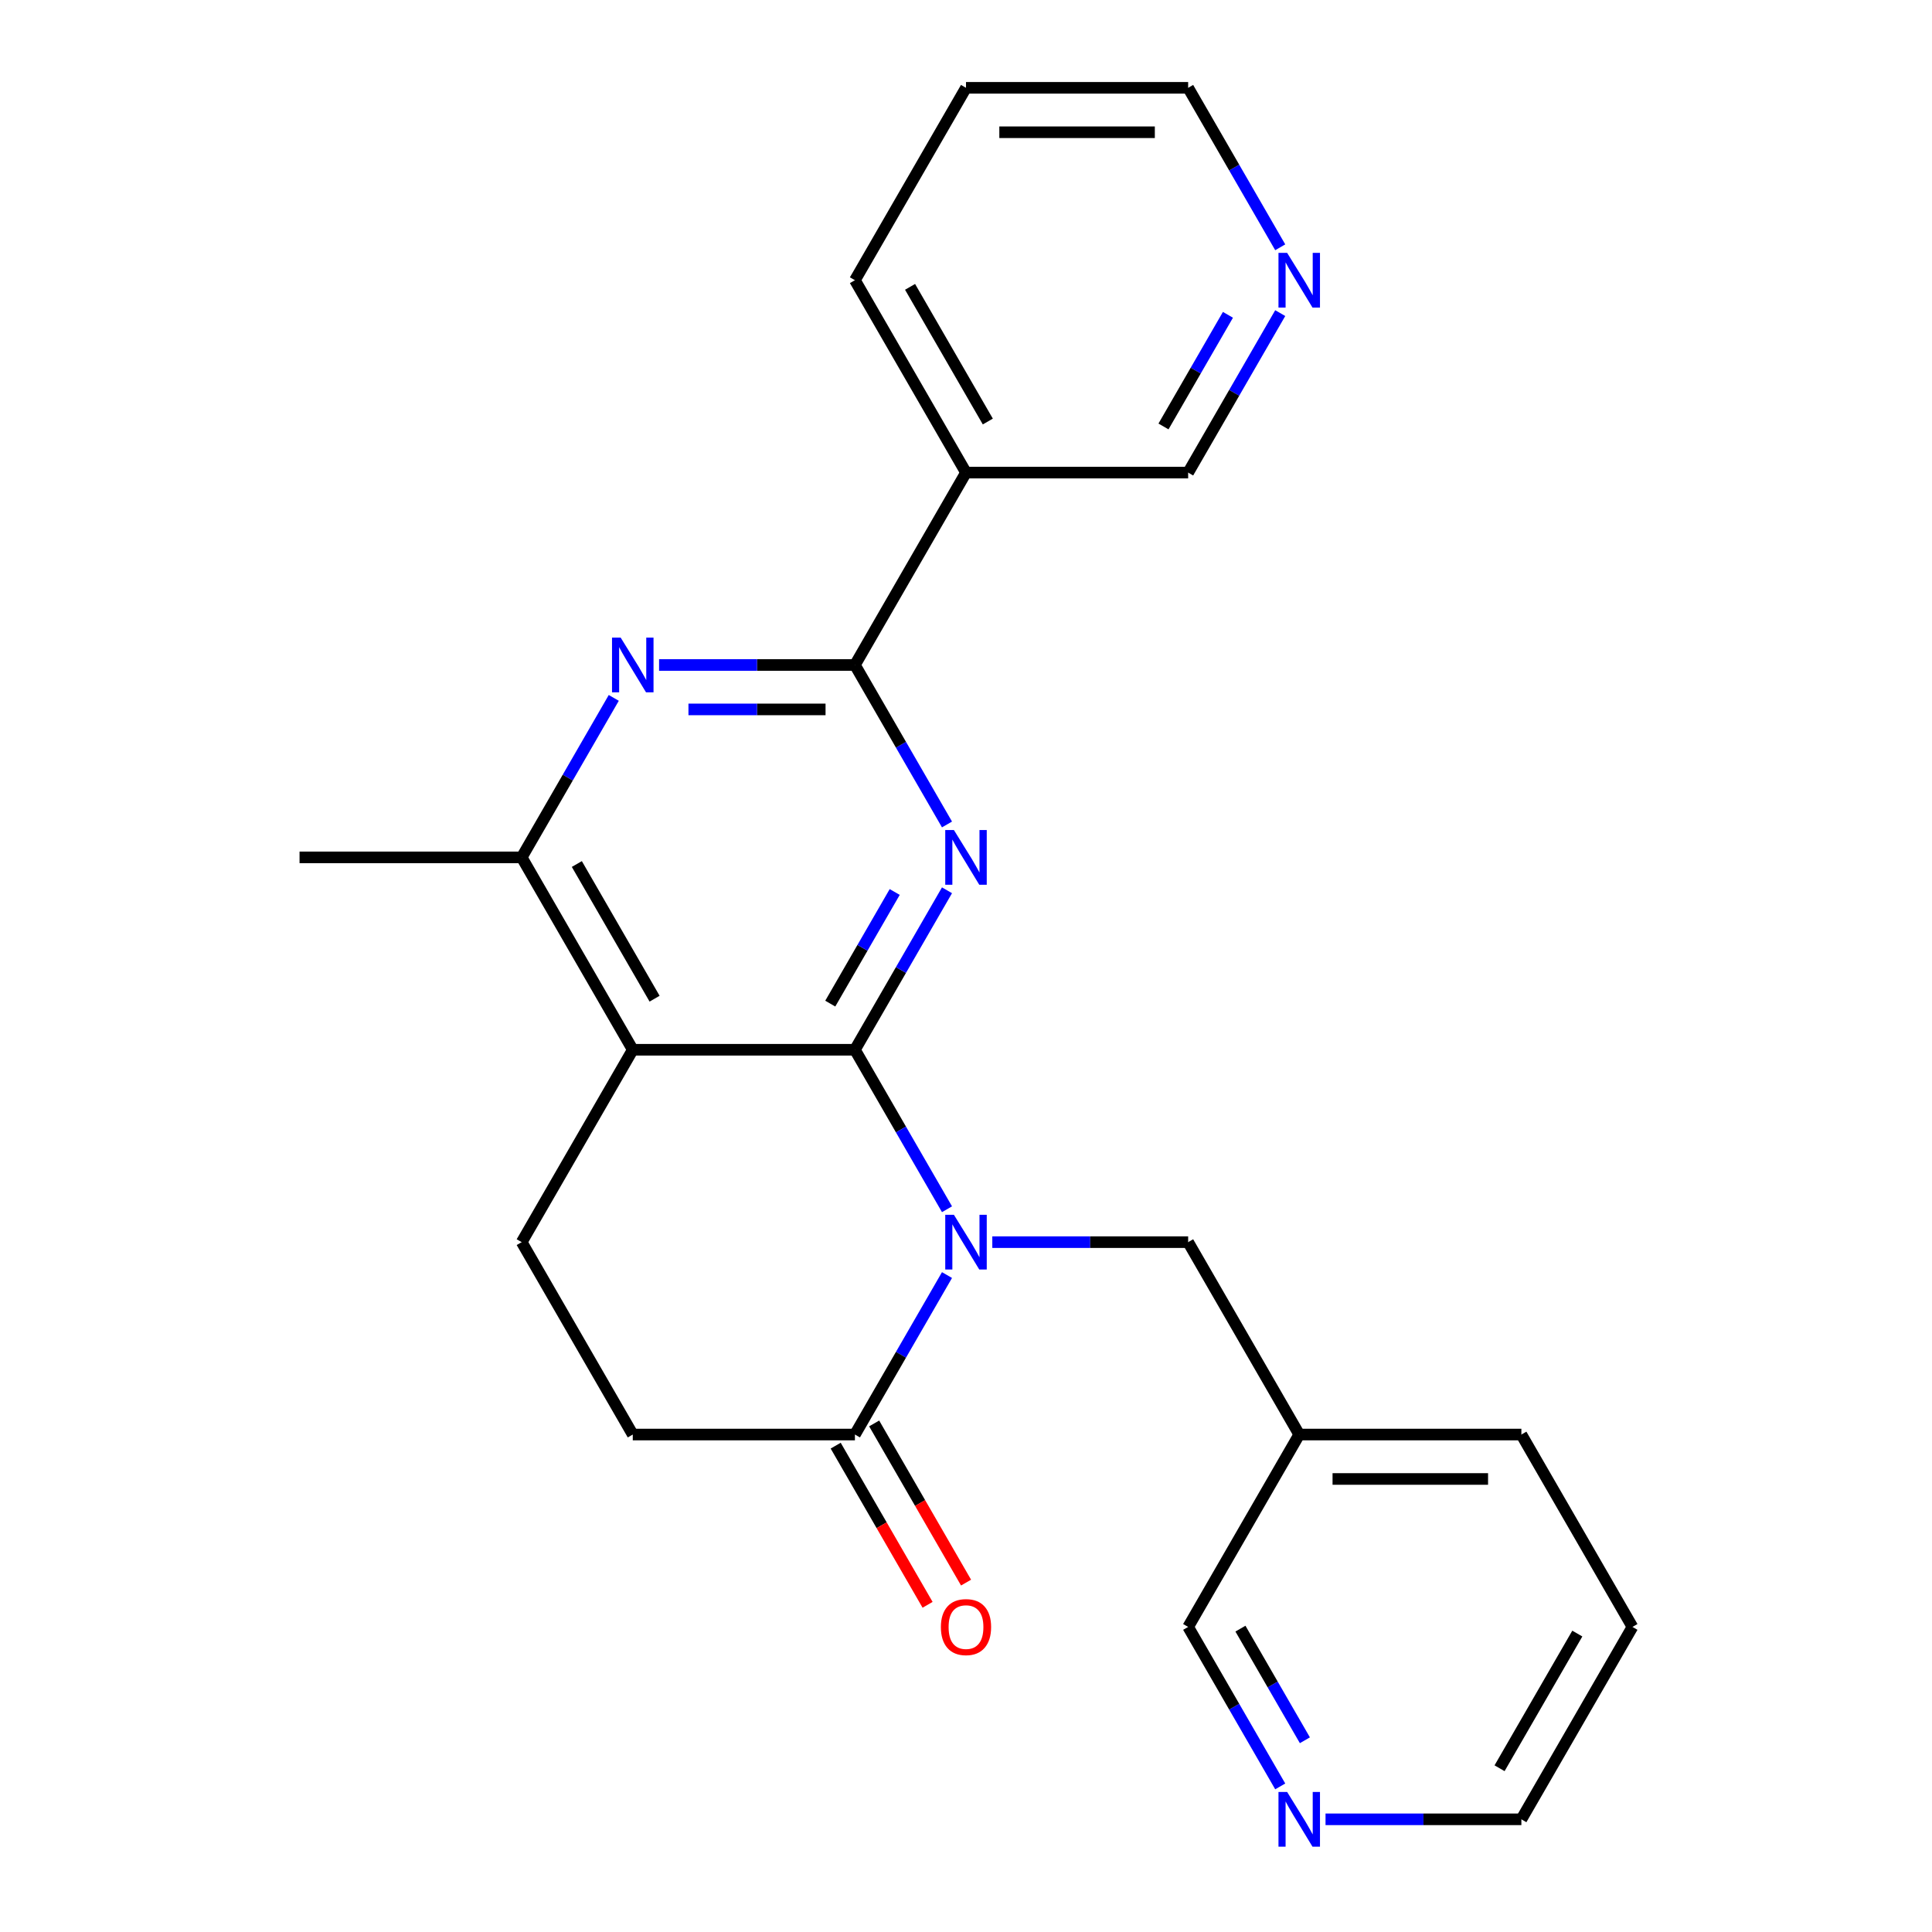 <?xml version='1.0' encoding='iso-8859-1'?>
<svg version='1.1' baseProfile='full'
              xmlns='http://www.w3.org/2000/svg'
                      xmlns:rdkit='http://www.rdkit.org/xml'
                      xmlns:xlink='http://www.w3.org/1999/xlink'
                  xml:space='preserve'
width='1000px' height='1000px' viewBox='0 0 1000 1000'>
<!-- END OF HEADER -->
<rect style='opacity:1.0;fill:#FFFFFF;stroke:none' width='1000' height='1000' x='0' y='0'> </rect>
<path class='bond-0' d='M 442.507,543.355 L 466.336,584.628' style='fill:none;fill-rule:evenodd;stroke:#000000;stroke-width:6px;stroke-linecap:butt;stroke-linejoin:miter;stroke-opacity:1' />
<path class='bond-0' d='M 466.336,584.628 L 490.165,625.9' style='fill:none;fill-rule:evenodd;stroke:#0000FF;stroke-width:6px;stroke-linecap:butt;stroke-linejoin:miter;stroke-opacity:1' />
<path class='bond-1' d='M 442.507,543.355 L 466.336,502.082' style='fill:none;fill-rule:evenodd;stroke:#000000;stroke-width:6px;stroke-linecap:butt;stroke-linejoin:miter;stroke-opacity:1' />
<path class='bond-1' d='M 466.336,502.082 L 490.165,460.809' style='fill:none;fill-rule:evenodd;stroke:#0000FF;stroke-width:6px;stroke-linecap:butt;stroke-linejoin:miter;stroke-opacity:1' />
<path class='bond-1' d='M 429.74,519.475 L 446.42,490.584' style='fill:none;fill-rule:evenodd;stroke:#000000;stroke-width:6px;stroke-linecap:butt;stroke-linejoin:miter;stroke-opacity:1' />
<path class='bond-1' d='M 446.42,490.584 L 463.1,461.693' style='fill:none;fill-rule:evenodd;stroke:#0000FF;stroke-width:6px;stroke-linecap:butt;stroke-linejoin:miter;stroke-opacity:1' />
<path class='bond-2' d='M 442.507,543.355 L 327.522,543.355' style='fill:none;fill-rule:evenodd;stroke:#000000;stroke-width:6px;stroke-linecap:butt;stroke-linejoin:miter;stroke-opacity:1' />
<path class='bond-5' d='M 490.165,659.97 L 466.336,701.242' style='fill:none;fill-rule:evenodd;stroke:#0000FF;stroke-width:6px;stroke-linecap:butt;stroke-linejoin:miter;stroke-opacity:1' />
<path class='bond-5' d='M 466.336,701.242 L 442.507,742.515' style='fill:none;fill-rule:evenodd;stroke:#000000;stroke-width:6px;stroke-linecap:butt;stroke-linejoin:miter;stroke-opacity:1' />
<path class='bond-9' d='M 513.615,642.935 L 564.3,642.935' style='fill:none;fill-rule:evenodd;stroke:#0000FF;stroke-width:6px;stroke-linecap:butt;stroke-linejoin:miter;stroke-opacity:1' />
<path class='bond-9' d='M 564.3,642.935 L 614.985,642.935' style='fill:none;fill-rule:evenodd;stroke:#000000;stroke-width:6px;stroke-linecap:butt;stroke-linejoin:miter;stroke-opacity:1' />
<path class='bond-3' d='M 490.165,426.74 L 466.336,385.468' style='fill:none;fill-rule:evenodd;stroke:#0000FF;stroke-width:6px;stroke-linecap:butt;stroke-linejoin:miter;stroke-opacity:1' />
<path class='bond-3' d='M 466.336,385.468 L 442.507,344.195' style='fill:none;fill-rule:evenodd;stroke:#000000;stroke-width:6px;stroke-linecap:butt;stroke-linejoin:miter;stroke-opacity:1' />
<path class='bond-6' d='M 327.522,543.355 L 270.03,443.775' style='fill:none;fill-rule:evenodd;stroke:#000000;stroke-width:6px;stroke-linecap:butt;stroke-linejoin:miter;stroke-opacity:1' />
<path class='bond-6' d='M 338.814,516.919 L 298.57,447.213' style='fill:none;fill-rule:evenodd;stroke:#000000;stroke-width:6px;stroke-linecap:butt;stroke-linejoin:miter;stroke-opacity:1' />
<path class='bond-8' d='M 327.522,543.355 L 270.03,642.935' style='fill:none;fill-rule:evenodd;stroke:#000000;stroke-width:6px;stroke-linecap:butt;stroke-linejoin:miter;stroke-opacity:1' />
<path class='bond-7' d='M 442.507,344.195 L 500,244.615' style='fill:none;fill-rule:evenodd;stroke:#000000;stroke-width:6px;stroke-linecap:butt;stroke-linejoin:miter;stroke-opacity:1' />
<path class='bond-25' d='M 442.507,344.195 L 391.822,344.195' style='fill:none;fill-rule:evenodd;stroke:#000000;stroke-width:6px;stroke-linecap:butt;stroke-linejoin:miter;stroke-opacity:1' />
<path class='bond-25' d='M 391.822,344.195 L 341.137,344.195' style='fill:none;fill-rule:evenodd;stroke:#0000FF;stroke-width:6px;stroke-linecap:butt;stroke-linejoin:miter;stroke-opacity:1' />
<path class='bond-25' d='M 427.302,367.192 L 391.822,367.192' style='fill:none;fill-rule:evenodd;stroke:#000000;stroke-width:6px;stroke-linecap:butt;stroke-linejoin:miter;stroke-opacity:1' />
<path class='bond-25' d='M 391.822,367.192 L 356.342,367.192' style='fill:none;fill-rule:evenodd;stroke:#0000FF;stroke-width:6px;stroke-linecap:butt;stroke-linejoin:miter;stroke-opacity:1' />
<path class='bond-4' d='M 317.687,361.229 L 293.858,402.502' style='fill:none;fill-rule:evenodd;stroke:#0000FF;stroke-width:6px;stroke-linecap:butt;stroke-linejoin:miter;stroke-opacity:1' />
<path class='bond-4' d='M 293.858,402.502 L 270.03,443.775' style='fill:none;fill-rule:evenodd;stroke:#000000;stroke-width:6px;stroke-linecap:butt;stroke-linejoin:miter;stroke-opacity:1' />
<path class='bond-11' d='M 432.549,748.264 L 456.332,789.457' style='fill:none;fill-rule:evenodd;stroke:#000000;stroke-width:6px;stroke-linecap:butt;stroke-linejoin:miter;stroke-opacity:1' />
<path class='bond-11' d='M 456.332,789.457 L 480.115,830.65' style='fill:none;fill-rule:evenodd;stroke:#FF0000;stroke-width:6px;stroke-linecap:butt;stroke-linejoin:miter;stroke-opacity:1' />
<path class='bond-11' d='M 452.465,736.766 L 476.248,777.959' style='fill:none;fill-rule:evenodd;stroke:#000000;stroke-width:6px;stroke-linecap:butt;stroke-linejoin:miter;stroke-opacity:1' />
<path class='bond-11' d='M 476.248,777.959 L 500.031,819.151' style='fill:none;fill-rule:evenodd;stroke:#FF0000;stroke-width:6px;stroke-linecap:butt;stroke-linejoin:miter;stroke-opacity:1' />
<path class='bond-24' d='M 442.507,742.515 L 327.522,742.515' style='fill:none;fill-rule:evenodd;stroke:#000000;stroke-width:6px;stroke-linecap:butt;stroke-linejoin:miter;stroke-opacity:1' />
<path class='bond-17' d='M 270.03,443.775 L 155.044,443.775' style='fill:none;fill-rule:evenodd;stroke:#000000;stroke-width:6px;stroke-linecap:butt;stroke-linejoin:miter;stroke-opacity:1' />
<path class='bond-15' d='M 500,244.615 L 614.985,244.615' style='fill:none;fill-rule:evenodd;stroke:#000000;stroke-width:6px;stroke-linecap:butt;stroke-linejoin:miter;stroke-opacity:1' />
<path class='bond-18' d='M 500,244.615 L 442.507,145.035' style='fill:none;fill-rule:evenodd;stroke:#000000;stroke-width:6px;stroke-linecap:butt;stroke-linejoin:miter;stroke-opacity:1' />
<path class='bond-18' d='M 511.292,218.179 L 471.047,148.473' style='fill:none;fill-rule:evenodd;stroke:#000000;stroke-width:6px;stroke-linecap:butt;stroke-linejoin:miter;stroke-opacity:1' />
<path class='bond-10' d='M 270.03,642.935 L 327.522,742.515' style='fill:none;fill-rule:evenodd;stroke:#000000;stroke-width:6px;stroke-linecap:butt;stroke-linejoin:miter;stroke-opacity:1' />
<path class='bond-14' d='M 614.985,642.935 L 672.478,742.515' style='fill:none;fill-rule:evenodd;stroke:#000000;stroke-width:6px;stroke-linecap:butt;stroke-linejoin:miter;stroke-opacity:1' />
<path class='bond-12' d='M 662.643,162.069 L 638.814,203.342' style='fill:none;fill-rule:evenodd;stroke:#0000FF;stroke-width:6px;stroke-linecap:butt;stroke-linejoin:miter;stroke-opacity:1' />
<path class='bond-12' d='M 638.814,203.342 L 614.985,244.615' style='fill:none;fill-rule:evenodd;stroke:#000000;stroke-width:6px;stroke-linecap:butt;stroke-linejoin:miter;stroke-opacity:1' />
<path class='bond-12' d='M 635.578,162.953 L 618.898,191.843' style='fill:none;fill-rule:evenodd;stroke:#0000FF;stroke-width:6px;stroke-linecap:butt;stroke-linejoin:miter;stroke-opacity:1' />
<path class='bond-12' d='M 618.898,191.843 L 602.218,220.734' style='fill:none;fill-rule:evenodd;stroke:#000000;stroke-width:6px;stroke-linecap:butt;stroke-linejoin:miter;stroke-opacity:1' />
<path class='bond-26' d='M 662.643,128 L 638.814,86.727' style='fill:none;fill-rule:evenodd;stroke:#0000FF;stroke-width:6px;stroke-linecap:butt;stroke-linejoin:miter;stroke-opacity:1' />
<path class='bond-26' d='M 638.814,86.727 L 614.985,45.455' style='fill:none;fill-rule:evenodd;stroke:#000000;stroke-width:6px;stroke-linecap:butt;stroke-linejoin:miter;stroke-opacity:1' />
<path class='bond-13' d='M 662.643,924.641 L 638.814,883.368' style='fill:none;fill-rule:evenodd;stroke:#0000FF;stroke-width:6px;stroke-linecap:butt;stroke-linejoin:miter;stroke-opacity:1' />
<path class='bond-13' d='M 638.814,883.368 L 614.985,842.095' style='fill:none;fill-rule:evenodd;stroke:#000000;stroke-width:6px;stroke-linecap:butt;stroke-linejoin:miter;stroke-opacity:1' />
<path class='bond-13' d='M 675.41,900.76 L 658.73,871.869' style='fill:none;fill-rule:evenodd;stroke:#0000FF;stroke-width:6px;stroke-linecap:butt;stroke-linejoin:miter;stroke-opacity:1' />
<path class='bond-13' d='M 658.73,871.869 L 642.05,842.978' style='fill:none;fill-rule:evenodd;stroke:#000000;stroke-width:6px;stroke-linecap:butt;stroke-linejoin:miter;stroke-opacity:1' />
<path class='bond-27' d='M 686.092,941.675 L 736.778,941.675' style='fill:none;fill-rule:evenodd;stroke:#0000FF;stroke-width:6px;stroke-linecap:butt;stroke-linejoin:miter;stroke-opacity:1' />
<path class='bond-27' d='M 736.778,941.675 L 787.463,941.675' style='fill:none;fill-rule:evenodd;stroke:#000000;stroke-width:6px;stroke-linecap:butt;stroke-linejoin:miter;stroke-opacity:1' />
<path class='bond-16' d='M 672.478,742.515 L 614.985,842.095' style='fill:none;fill-rule:evenodd;stroke:#000000;stroke-width:6px;stroke-linecap:butt;stroke-linejoin:miter;stroke-opacity:1' />
<path class='bond-21' d='M 672.478,742.515 L 787.463,742.515' style='fill:none;fill-rule:evenodd;stroke:#000000;stroke-width:6px;stroke-linecap:butt;stroke-linejoin:miter;stroke-opacity:1' />
<path class='bond-21' d='M 689.726,765.512 L 770.215,765.512' style='fill:none;fill-rule:evenodd;stroke:#000000;stroke-width:6px;stroke-linecap:butt;stroke-linejoin:miter;stroke-opacity:1' />
<path class='bond-22' d='M 442.507,145.035 L 500,45.455' style='fill:none;fill-rule:evenodd;stroke:#000000;stroke-width:6px;stroke-linecap:butt;stroke-linejoin:miter;stroke-opacity:1' />
<path class='bond-19' d='M 614.985,45.455 L 500,45.455' style='fill:none;fill-rule:evenodd;stroke:#000000;stroke-width:6px;stroke-linecap:butt;stroke-linejoin:miter;stroke-opacity:1' />
<path class='bond-19' d='M 597.737,68.452 L 517.248,68.452' style='fill:none;fill-rule:evenodd;stroke:#000000;stroke-width:6px;stroke-linecap:butt;stroke-linejoin:miter;stroke-opacity:1' />
<path class='bond-20' d='M 787.463,941.675 L 844.956,842.095' style='fill:none;fill-rule:evenodd;stroke:#000000;stroke-width:6px;stroke-linecap:butt;stroke-linejoin:miter;stroke-opacity:1' />
<path class='bond-20' d='M 776.171,915.24 L 816.416,845.534' style='fill:none;fill-rule:evenodd;stroke:#000000;stroke-width:6px;stroke-linecap:butt;stroke-linejoin:miter;stroke-opacity:1' />
<path class='bond-23' d='M 787.463,742.515 L 844.956,842.095' style='fill:none;fill-rule:evenodd;stroke:#000000;stroke-width:6px;stroke-linecap:butt;stroke-linejoin:miter;stroke-opacity:1' />
<path  class='atom-1' d='M 493.74 628.775
L 503.02 643.775
Q 503.94 645.255, 505.42 647.935
Q 506.9 650.615, 506.98 650.775
L 506.98 628.775
L 510.74 628.775
L 510.74 657.095
L 506.86 657.095
L 496.9 640.695
Q 495.74 638.775, 494.5 636.575
Q 493.3 634.375, 492.94 633.695
L 492.94 657.095
L 489.26 657.095
L 489.26 628.775
L 493.74 628.775
' fill='#0000FF'/>
<path  class='atom-2' d='M 493.74 429.615
L 503.02 444.615
Q 503.94 446.095, 505.42 448.775
Q 506.9 451.455, 506.98 451.615
L 506.98 429.615
L 510.74 429.615
L 510.74 457.935
L 506.86 457.935
L 496.9 441.535
Q 495.74 439.615, 494.5 437.415
Q 493.3 435.215, 492.94 434.535
L 492.94 457.935
L 489.26 457.935
L 489.26 429.615
L 493.74 429.615
' fill='#0000FF'/>
<path  class='atom-5' d='M 321.262 330.035
L 330.542 345.035
Q 331.462 346.515, 332.942 349.195
Q 334.422 351.875, 334.502 352.035
L 334.502 330.035
L 338.262 330.035
L 338.262 358.355
L 334.382 358.355
L 324.422 341.955
Q 323.262 340.035, 322.022 337.835
Q 320.822 335.635, 320.462 334.955
L 320.462 358.355
L 316.782 358.355
L 316.782 330.035
L 321.262 330.035
' fill='#0000FF'/>
<path  class='atom-12' d='M 487 842.175
Q 487 835.375, 490.36 831.575
Q 493.72 827.775, 500 827.775
Q 506.28 827.775, 509.64 831.575
Q 513 835.375, 513 842.175
Q 513 849.055, 509.6 852.975
Q 506.2 856.855, 500 856.855
Q 493.76 856.855, 490.36 852.975
Q 487 849.095, 487 842.175
M 500 853.655
Q 504.32 853.655, 506.64 850.775
Q 509 847.855, 509 842.175
Q 509 836.615, 506.64 833.815
Q 504.32 830.975, 500 830.975
Q 495.68 830.975, 493.32 833.775
Q 491 836.575, 491 842.175
Q 491 847.895, 493.32 850.775
Q 495.68 853.655, 500 853.655
' fill='#FF0000'/>
<path  class='atom-13' d='M 666.218 130.875
L 675.498 145.875
Q 676.418 147.355, 677.898 150.035
Q 679.378 152.715, 679.458 152.875
L 679.458 130.875
L 683.218 130.875
L 683.218 159.195
L 679.338 159.195
L 669.378 142.795
Q 668.218 140.875, 666.978 138.675
Q 665.778 136.475, 665.418 135.795
L 665.418 159.195
L 661.738 159.195
L 661.738 130.875
L 666.218 130.875
' fill='#0000FF'/>
<path  class='atom-14' d='M 666.218 927.515
L 675.498 942.515
Q 676.418 943.995, 677.898 946.675
Q 679.378 949.355, 679.458 949.515
L 679.458 927.515
L 683.218 927.515
L 683.218 955.835
L 679.338 955.835
L 669.378 939.435
Q 668.218 937.515, 666.978 935.315
Q 665.778 933.115, 665.418 932.435
L 665.418 955.835
L 661.738 955.835
L 661.738 927.515
L 666.218 927.515
' fill='#0000FF'/>
</svg>
